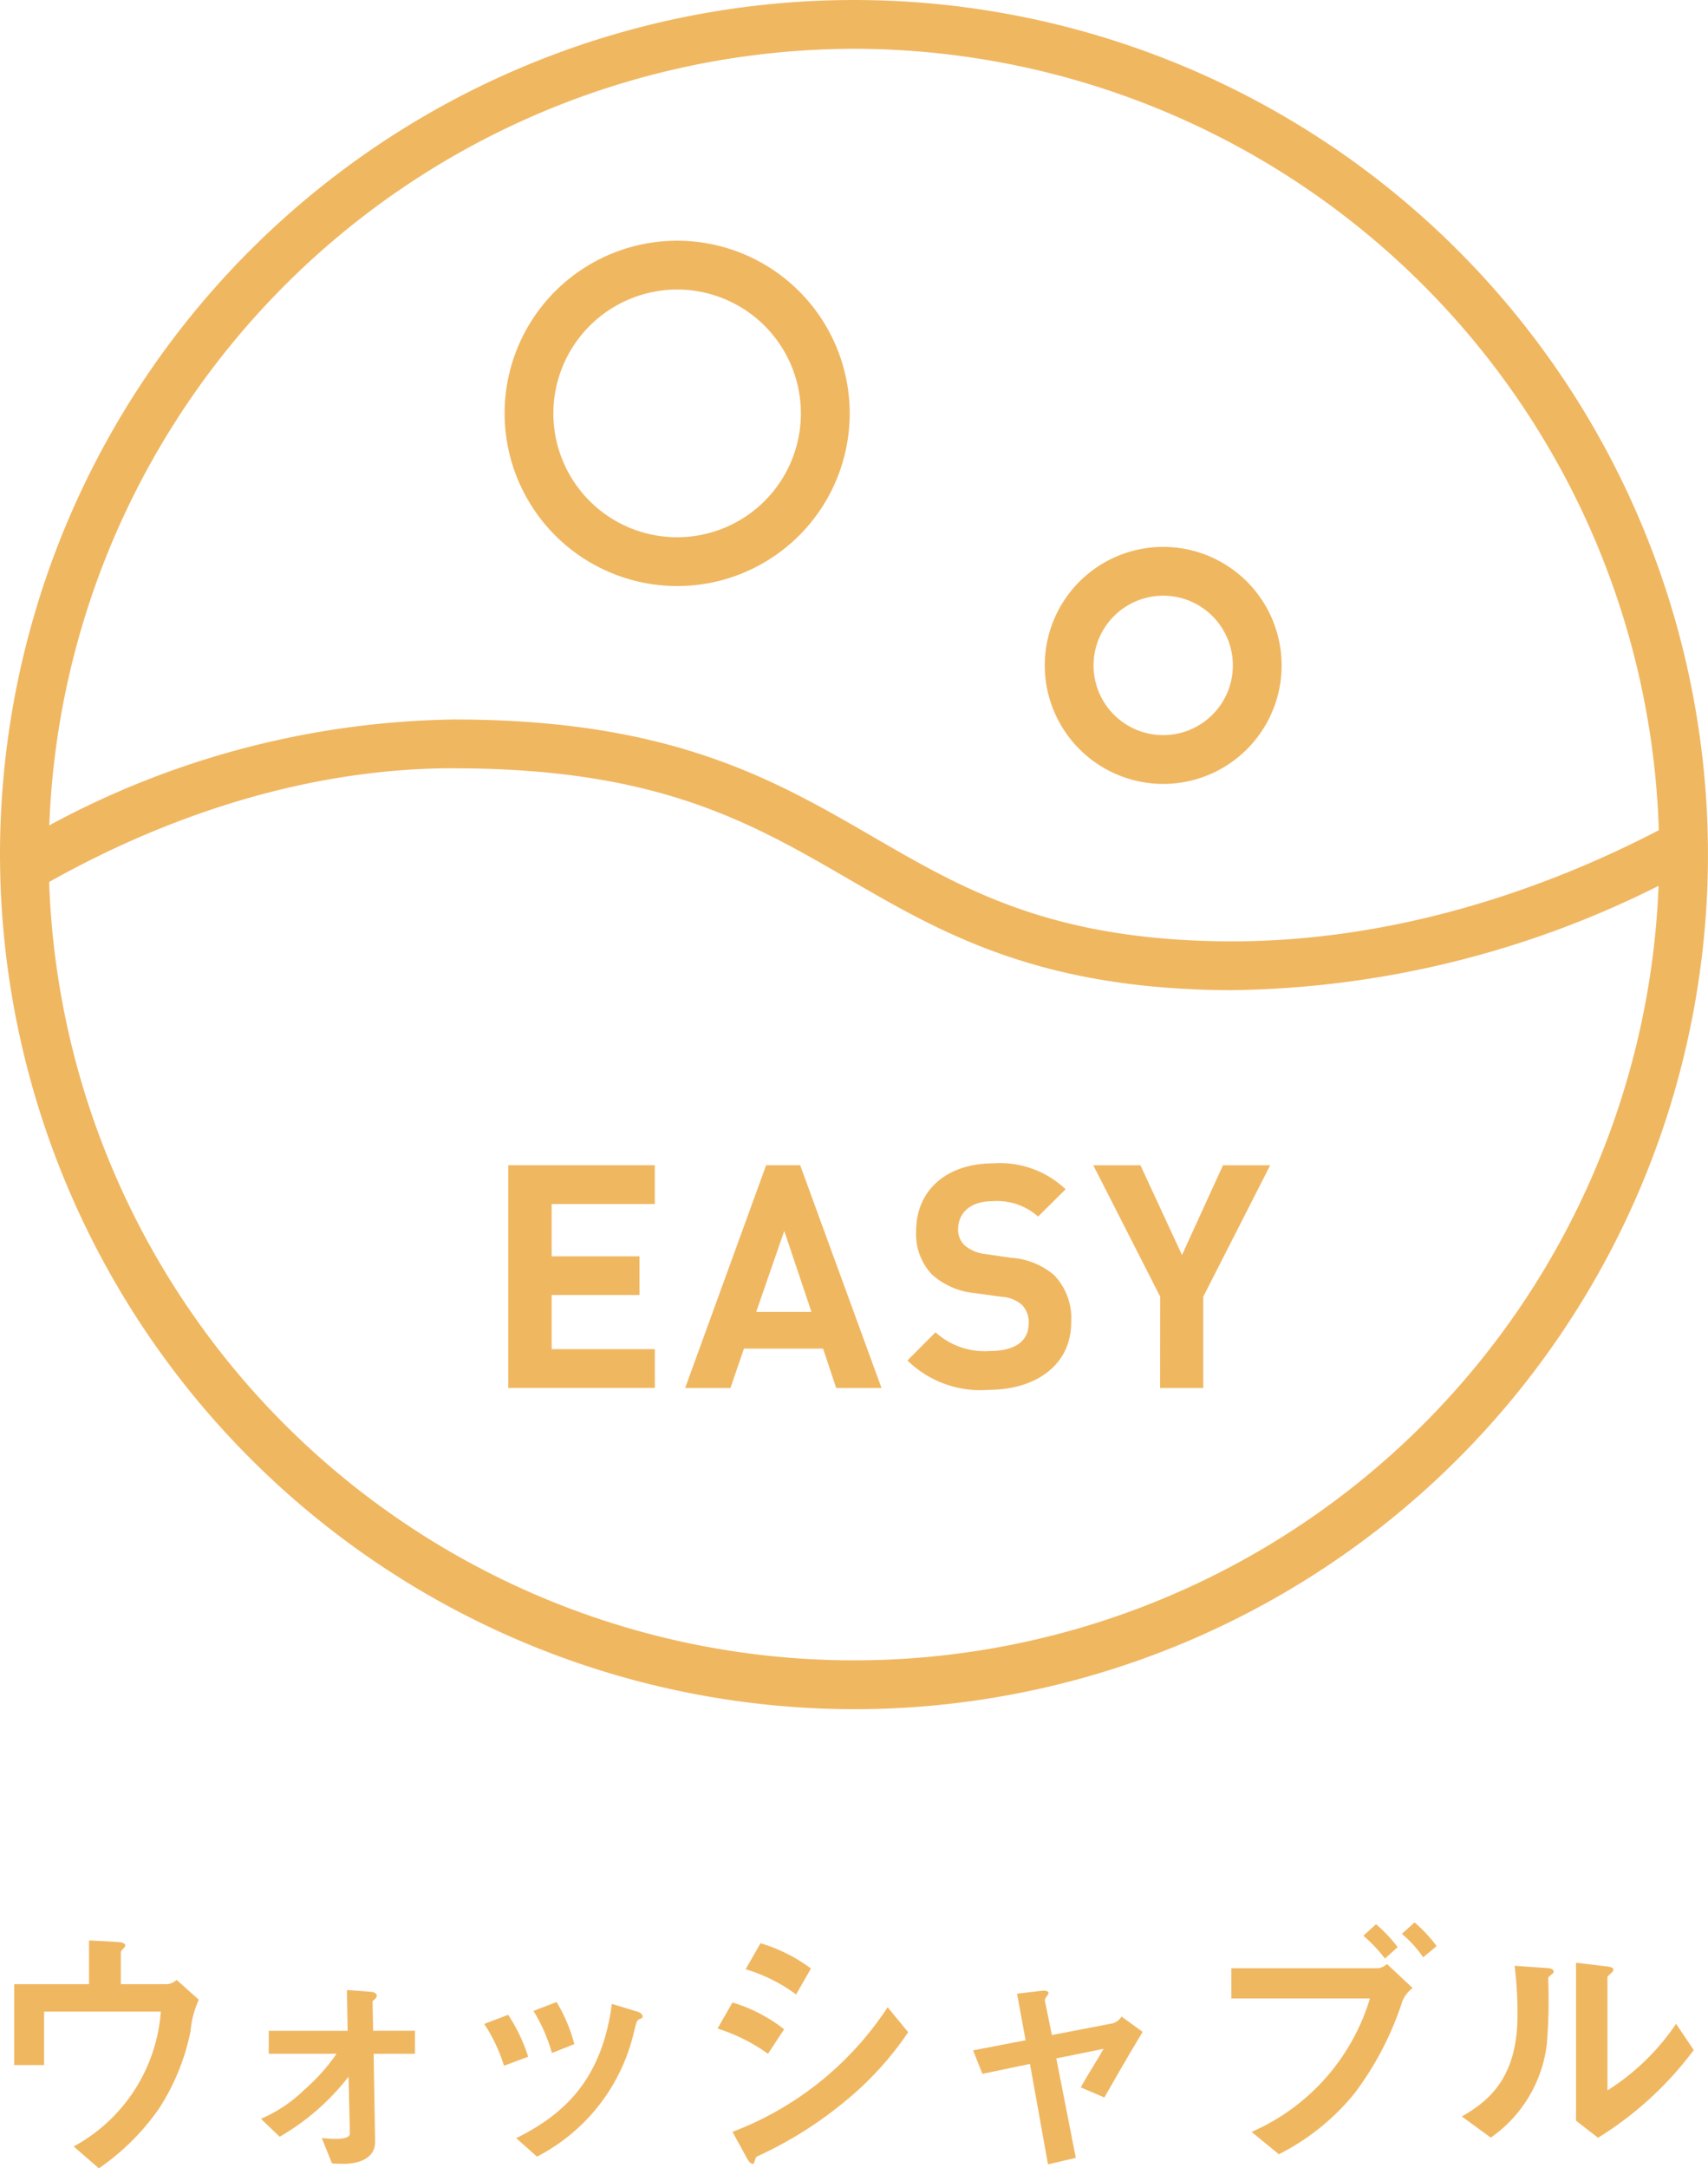 <svg xmlns="http://www.w3.org/2000/svg" width="117.419" height="148.955" viewBox="0 0 117.419 148.955">
  <g id="グループ_4876" data-name="グループ 4876" transform="translate(-140.857 -10574.955)">
    <path id="パス_308" data-name="パス 308" d="M440.8,6083.22a8.142,8.142,0,1,0-8.142-8.142,8.152,8.152,0,0,0,8.142,8.142m0-12.932a4.789,4.789,0,1,1-4.788,4.79,4.794,4.794,0,0,1,4.788-4.79" transform="translate(-219.978 4545.589)" fill="#f0b761"/>
    <path id="パス_309" data-name="パス 309" d="M419.976,6076.756a11.862,11.862,0,1,0-11.862-11.862,11.875,11.875,0,0,0,11.862,11.862m0-20.37a8.508,8.508,0,1,1-8.51,8.508,8.52,8.52,0,0,1,8.51-8.508" transform="translate(-232.567 4538.46)" fill="#f0b761"/>
    <path id="パス_310" data-name="パス 310" d="M418.356,6107.65h-7.091v-3.72H417.3v-2.66h-6.036v-3.592h7.091v-2.664H408.279v15.3h10.078Z" transform="translate(-232.482 4559.989)" fill="#f0b761"/>
    <path id="パス_311" data-name="パス 311" d="M420.36,6107.61H425.8l.9,2.705h3.116l-5.59-15.3h-2.342l-5.567,15.3h3.116Zm2.771-8.084,1.87,5.566h-3.8Z" transform="translate(-228.359 4559.989)" fill="#f0b761"/>
    <path id="パス_312" data-name="パス 312" d="M432.05,6107.824a5.024,5.024,0,0,1-3.7-1.288l-1.932,1.936a7.176,7.176,0,0,0,5.584,2.017c3.206,0,5.675-1.677,5.675-4.642a4.278,4.278,0,0,0-1.182-3.246,5.054,5.054,0,0,0-2.923-1.18l-1.8-.261a2.6,2.6,0,0,1-1.422-.6,1.464,1.464,0,0,1-.448-1.1c0-1.05.768-1.93,2.361-1.93a4.246,4.246,0,0,1,3.138,1.055l1.892-1.874a6.545,6.545,0,0,0-4.945-1.782c-3.309,0-5.33,1.911-5.33,4.638a4.041,4.041,0,0,0,1.1,3.014,5.158,5.158,0,0,0,2.964,1.267l1.847.254a2.313,2.313,0,0,1,1.355.541,1.7,1.7,0,0,1,.469,1.288c0,1.225-.944,1.892-2.7,1.892" transform="translate(-223.179 4559.943)" fill="#f0b761"/>
    <path id="パス_313" data-name="パス 313" d="M439.459,6110.315h2.969v-6.273l4.6-9.026h-3.246l-2.817,6.165-2.857-6.165h-3.242l4.6,9.026Z" transform="translate(-218.85 4559.989)" fill="#f0b761"/>
    <path id="パス_314" data-name="パス 314" d="M443.892,6159.518a58.708,58.708,0,1,0-58.709-58.708,58.778,58.778,0,0,0,58.709,58.708m0-114.065a55.414,55.414,0,0,1,55.329,53.681c-7.39,3.84-18.6,8.074-31.377,7.6-10.991-.394-16.654-3.675-22.65-7.149-6.836-3.96-13.906-8.057-28.781-8.057a60.212,60.212,0,0,0-27.842,7.271,55.441,55.441,0,0,1,55.32-53.345m-27.479,49.429c13.972,0,20.352,3.692,27.1,7.6,6.086,3.528,12.381,7.172,24.206,7.6.716.026,1.427.039,2.138.039a67.086,67.086,0,0,0,29.348-7.167,55.358,55.358,0,0,1-110.642-.265c6.564-3.688,16.464-7.814,27.846-7.814" transform="translate(-244.326 4532.854)" fill="#f0b761"/>
    <path id="パス_315" data-name="パス 315" d="M397.944,6136.488a15.249,15.249,0,0,1-2.142,5.253,16.224,16.224,0,0,1-4.15,4.131l-1.734-1.5a11.5,11.5,0,0,0,5.991-9.265h-8.025v3.672h-2.057v-5.557h5.147v-3.005l1.9.1c.375.018.59.094.59.255,0,.035-.018.084-.124.2-.144.138-.18.2-.18.282v2.168h3.2a1.188,1.188,0,0,0,.64-.291l1.52,1.361a6.608,6.608,0,0,0-.572,2.2" transform="translate(-243.996 4578.039)" fill="#f0b761"/>
    <path id="パス_316" data-name="パス 316" d="M404.786,6136.849l.1,6.022c.018,1.4-1.587,1.534-2.141,1.534-.3,0-.716-.013-.823-.031l-.7-1.736c.464.037.643.056.93.056.393,0,1-.037,1-.375l-.091-3.9a16.3,16.3,0,0,1-4.734,4.127l-1.289-1.233a9.788,9.788,0,0,0,2.97-1.982,13.622,13.622,0,0,0,2.231-2.485h-4.664v-1.579H403l-.053-2.8,1.605.119c.112,0,.451.06.451.271,0,.146-.2.3-.29.374l.036,2.035h2.879v1.579Z" transform="translate(-238.242 4579.196)" fill="#f0b761"/>
    <path id="パス_317" data-name="パス 317" d="M408.547,6137.391a11.2,11.2,0,0,0-1.36-2.875l1.646-.625a11.538,11.538,0,0,1,1.377,2.879Zm9.295-3.2c-.16.094-.179.165-.357.862a12.9,12.9,0,0,1-6.671,8.581l-1.427-1.271c3.47-1.717,5.9-4.167,6.578-9.223l1.747.532c.237.076.363.2.363.327,0,.107-.036.124-.233.192m-6,2.323a11.473,11.473,0,0,0-1.269-2.892l1.587-.609a10.639,10.639,0,0,1,1.221,2.895Z" transform="translate(-233.042 4579.475)" fill="#f0b761"/>
    <path id="パス_318" data-name="パス 318" d="M421.257,6137.94a12.34,12.34,0,0,0-3.466-1.736l1.024-1.788a10.686,10.686,0,0,1,3.551,1.841Zm5.4,3.178a27.046,27.046,0,0,1-6.13,3.864.285.285,0,0,0-.144.2c-.076.249-.107.32-.178.32-.178,0-.375-.338-.446-.482l-.944-1.717a22.127,22.127,0,0,0,10.668-8.562l1.413,1.717a22.22,22.22,0,0,1-4.239,4.663m-3.466-7.257a11.269,11.269,0,0,0-3.469-1.733l1.02-1.786a11.077,11.077,0,0,1,3.469,1.735Z" transform="translate(-227.604 4578.104)" fill="#f0b761"/>
    <path id="パス_319" data-name="パス 319" d="M438.428,6139.835l-1.623-.693c.3-.52.354-.631.855-1.449.339-.559.375-.609.714-1.2l-3.25.658,1.342,6.832-1.914.446-1.239-6.9-3.269.683-.643-1.614,3.613-.693-.59-3.2,1.7-.2c.089-.018.464-.031.464.161,0,.036,0,.073-.147.251-.032.053-.121.179-.1.272l.478,2.357,4.184-.806a1.065,1.065,0,0,0,.608-.466l1.449,1.056c-.787,1.305-1.395,2.342-2.629,4.5" transform="translate(-221.65 4579.21)" fill="#f0b761"/>
    <path id="パス_320" data-name="パス 320" d="M452.9,6134.8a21.543,21.543,0,0,1-3.255,6.291,15.878,15.878,0,0,1-5.24,4.234l-1.877-1.534a14.581,14.581,0,0,0,8.137-9.169h-9.528v-2.076h10.118a1.206,1.206,0,0,0,.585-.286l1.758,1.646a2.22,2.22,0,0,0-.7.894m-1.2-2.915a10.056,10.056,0,0,0-1.486-1.572l.873-.787a9.529,9.529,0,0,1,1.484,1.573Zm2.625-.089a7.828,7.828,0,0,0-1.463-1.609l.871-.786a9.51,9.51,0,0,1,1.52,1.627Z" transform="translate(-215.63 4577.619)" fill="#f0b761"/>
    <path id="パス_321" data-name="パス 321" d="M457.676,6132.125c-.126.1-.126.139-.126.233a37.042,37.042,0,0,1-.089,4.394,9.112,9.112,0,0,1-3.858,6.489l-1.989-1.449c1.715-1,3.826-2.522,3.826-6.969a26.1,26.1,0,0,0-.2-3.382l2.165.148c.318.019.519.067.519.263,0,.076-.036.095-.251.273m3.309,11.132-1.52-1.18V6131.23l2.071.247c.16.017.5.052.5.232,0,.076-.032.123-.2.272,0,.013-.21.192-.21.21V6140a15.931,15.931,0,0,0,4.717-4.573l1.216,1.8a23.8,23.8,0,0,1-6.578,6.026" transform="translate(-210.26 4578.559)" fill="#f0b761"/>
  </g>
</svg>
